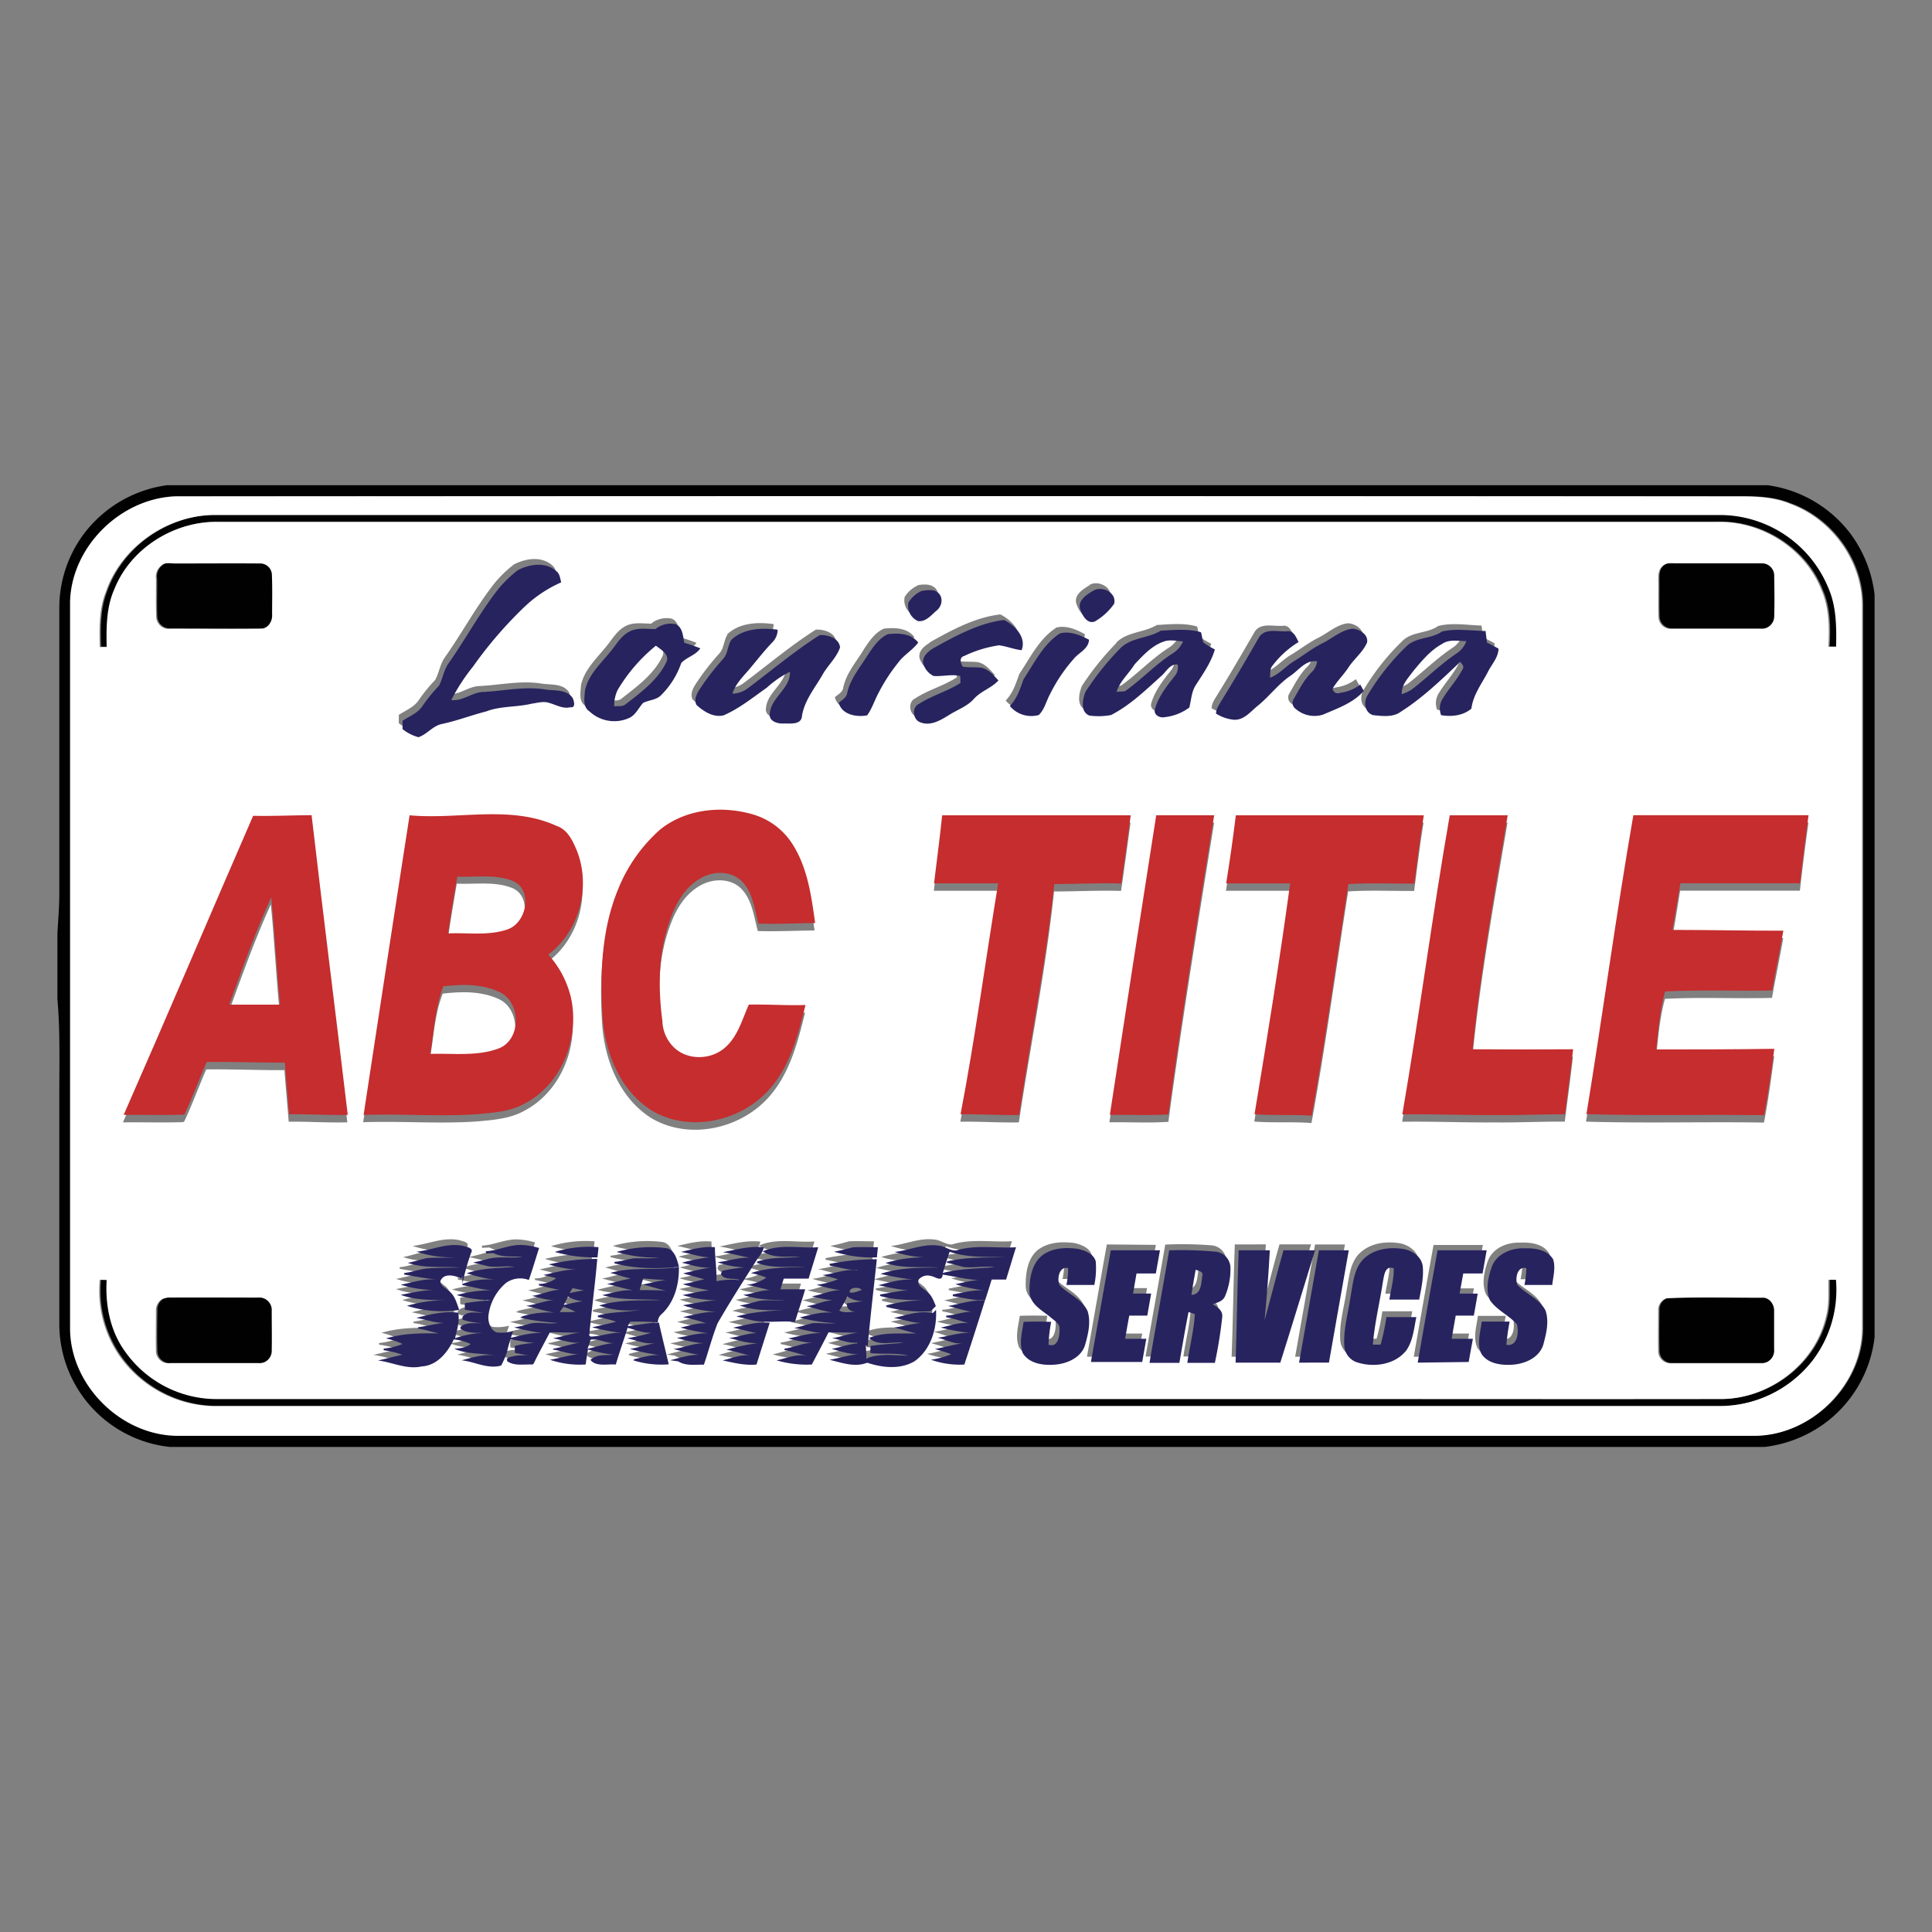 <svg id="LICENSE_PLATES" data-name="LICENSE PLATES" xmlns="http://www.w3.org/2000/svg" viewBox="0 0 500 500"><rect x="0" y="0" width="500" height="500" fill="#808080" stroke="none"/><path d="M43.23,125.57H457.4a32.35,32.35,0,0,1,21.83,13,32.85,32.85,0,0,1,5.91,15.33V346.09a32.3,32.3,0,0,1-13.05,22.37,33,33,0,0,1-15.34,6H43.9a32,32,0,0,1-28.55-32V283c0-8.15.23-16.31-.49-24.44V241.5c.19-3.38.49-6.76.49-10.15q0-36.89,0-73.78a32,32,0,0,1,6.29-19.31A32.43,32.43,0,0,1,43.23,125.57ZM47,128.39c-14.71-.28-28.16,12.5-28.56,27.21q0,94.07,0,188.12c0,14.62,13.13,27.66,27.73,27.77H454.43c14.6-.1,27.66-13.11,27.76-27.72q0-93.76,0-187.51c-.13-11.43-8-22.17-18.72-26-4.1-1.7-8.6-1.87-13-1.87Q248.76,128.41,47,128.39Z" style="fill:#010101"/><path d="M27.67,153.21c3.94-11.54,15.54-19.74,27.68-20H446c11.88.12,23.34,7.9,27.58,19,2,4.76,2.06,10,1.94,15.09l-2,0c.26-4.92.26-10-1.76-14.63-4.18-10.81-15.6-18-27.12-17.68q-194,0-387.95,0c-11.31-.19-22.49,6.79-26.72,17.37-2.14,4.68-2.12,9.92-2,15H26.14C26,162.61,25.92,157.72,27.67,153.21Z" style="fill:#010101"/><path d="M42.43,146c1-.51,2.11-.25,3.15-.32,7.39,0,14.78,0,22.17,0a3,3,0,0,1,2.9,2.81c.14,3.46,0,6.93.06,10.39.15,1.72-1.09,3.73-2.95,3.72-7.84.11-15.67,0-23.51,0a3.21,3.21,0,0,1-3.54-3.13c-.13-3.25,0-6.51-.05-9.75A3.69,3.69,0,0,1,42.43,146Z" style="fill:#010101"/><path d="M430.59,146.38c1-.92,2.37-.69,3.59-.73,7.4,0,14.81,0,22.21,0a3.17,3.17,0,0,1,3.08,3.33c0,3.52.09,7.05,0,10.58a3.32,3.32,0,0,1-3.67,3.06c-7.64,0-15.28,0-22.92,0a3.16,3.16,0,0,1-3.37-3.09c-.11-3,0-6.11-.05-9.17C429.45,149,429.36,147.3,430.59,146.38Z" style="fill:#010101"/><path d="M26.14,331.13l1.79.05c-.39,6.57,1,13.36,4.93,18.73A28.92,28.92,0,0,0,56.65,362q144.36.06,288.72,0c33.32,0,66.63,0,99.94,0,12.6.17,24.76-8.92,27.61-21.29.85-3.12.58-6.38.64-9.57l1.94,0a30.14,30.14,0,0,1-6.13,21,30.72,30.72,0,0,1-24.7,11.69q-194.66,0-389.32,0a30.62,30.62,0,0,1-23.8-12.58A29.59,29.59,0,0,1,26.14,331.13Z" style="fill:#010101"/><path d="M42.41,336.05l1.17-.29c7.83-.09,15.67,0,23.51,0a3.25,3.25,0,0,1,3.61,3.46c0,3.46,0,6.93,0,10.39a3.21,3.21,0,0,1-3.53,3.14q-11.46,0-22.9,0a3.19,3.19,0,0,1-3.54-3.16c-.11-3.46-.05-6.94,0-10.4A3.34,3.34,0,0,1,42.41,336.05Z" style="fill:#010101"/><path d="M431.65,335.88c8.22-.34,16.49-.08,24.73-.13,1.82-.12,3.09,1.64,3.1,3.31,0,3.33,0,6.65,0,10a3.33,3.33,0,0,1-3.11,3.67q-11.78,0-23.54,0a3.15,3.15,0,0,1-3.35-3.06c-.08-3.51-.05-7,0-10.52A3.15,3.15,0,0,1,431.65,335.88Z" style="fill:#010101"/><path d="M46.7,128.48q201.74-.16,403.49,0c4.37,0,8.87.16,13,1.87,10.68,3.87,18.59,14.61,18.71,26q0,93.75,0,187.52c-.09,14.61-13.16,27.62-27.76,27.72H45.86c-14.6-.11-27.69-13.15-27.73-27.76q0-94.06,0-188.13C18.53,141,32,128.2,46.7,128.48ZM27.34,153.29c-1.75,4.52-1.64,9.41-1.53,14.16l1.79,0c-.09-5.05-.11-10.29,2-15,4.22-10.57,15.4-17.56,26.71-17.36q194,0,388,0c11.51-.34,22.94,6.87,27.11,17.68,2,4.58,2,9.71,1.76,14.62l2,0c.11-5.08.09-10.34-1.95-15.1a30.42,30.42,0,0,0-27.58-19H55C42.88,133.55,31.28,141.76,27.34,153.29ZM133,146.08a31.66,31.66,0,0,0-5,4.83c-4.76,6.05-8.41,12.87-12.83,19.16-1.3,1.76-1.5,4-2.55,5.9a40.26,40.26,0,0,0-4.18,5.12c-1.22,1.91-3.41,2.73-5.23,3.92,0,.54,0,1.62,0,2.16a11.32,11.32,0,0,0,4.12,2.09c2.18-.73,3.64-2.85,5.91-3.38,4-.82,7.73-2.29,11.64-3.29,3.78-1.41,7.89-1,11.76-2,1.49-.24,3.06-.73,4.55-.19,1.77.49,3.51,1.59,5.41,1.1,1.5.24,1-1.53.65-2.36-1.6-2.37-4.76-1.83-7.22-2.25-5.26-.82-10.52.37-15.78.65-3,0-5.41,2.47-8.43,2.1a49.6,49.6,0,0,1,5.59-8.61A106.34,106.34,0,0,1,135,155.32a32.81,32.81,0,0,1,9.17-6.09c-.27-1.06-.37-2.31-1.36-3C140,143.85,136,144.53,133,146.08Zm-90.85,0a3.69,3.69,0,0,0-1.78,3.78c0,3.25-.07,6.51.05,9.75a3.23,3.23,0,0,0,3.54,3.14c7.84,0,15.68.06,23.51,0,1.87,0,3.1-2,2.95-3.72,0-3.47.09-6.93-.06-10.4a3,3,0,0,0-2.9-2.8c-7.39-.06-14.78,0-22.17,0C44.21,145.81,43.07,145.54,42.11,146.05Zm388.15.41c-1.23.92-1.14,2.62-1.15,4,.05,3.07-.05,6.12.06,9.18a3.15,3.15,0,0,0,3.36,3.08c7.64,0,15.28,0,22.92,0a3.31,3.31,0,0,0,3.67-3.06c.11-3.53.06-7,0-10.58a3.17,3.17,0,0,0-3.09-3.32c-7.4,0-14.8,0-22.2,0C432.64,145.78,431.24,145.54,430.26,146.46Zm-192.72,5a7.74,7.74,0,0,0-3.45,3,4.29,4.29,0,0,0,2.45,4.8c2,.27,3.44-1.53,4.82-2.71,1.27-1,1.9-3.06.7-4.31S239,151.22,237.54,151.43Zm44.36,0c-1.72,1-4.2,2.59-3.32,4.91.52,1.51,1.77,3.75,3.69,3a15.6,15.6,0,0,0,5-4.54C288.15,152,284.14,150,281.9,151.41Zm-41.29,14.83c-1.36.81-2.94,2.06-2.7,3.85a5.2,5.2,0,0,0,2.69,3.33c2.29.22,4.61-.47,6.9,0,0,.44.06,1.34.09,1.79-3.37,2.2-7.36,3.23-10.73,5.42-2,.87-1.65,4.19.38,4.8,2.52,1,5-.48,7.14-1.75,2.22-1.48,4.91-2.29,6.7-4.36s4.53-2.74,6.32-4.74c-1.25-1.37-2.57-3-4.5-3.31-1.58-.19-3.18,0-4.74-.26-.59-.91-1-2.41.43-2.78a30.78,30.78,0,0,1,9-2.75c2,.27,3.83,1,5.81,1.26,1.33-3.38-1.78-6.43-4.56-7.81C252.26,159.78,246.32,163.07,240.61,166.24Zm-72-4.92c-2.23,0-4.64-.46-6.71.61-2.29,1.13-3.5,3.49-5.1,5.37-2.48,3.08-5.68,6-6.48,10-.11,1.8-.63,4.16,1.17,5.32a9.34,9.34,0,0,0,10,1.82c1.85-.69,2.64-2.62,3.87-4,1.47-.76,3.34-.74,4.58-1.93a21.51,21.51,0,0,0,5.34-8.41c1.39-1.53,3.73-2,4.93-3.81-1.36-.55-2.75-1-4.15-1.44-.35-1.7-.37-4-2.23-4.81A6.32,6.32,0,0,0,168.6,161.32Zm19.63,2.8c-1,1.55-.88,3.63-2.19,5a63.68,63.68,0,0,0-6.27,8.17c-.63,1.08-1.23,2.5-.54,3.69,1.87,1.69,4.38,3.3,7,2.67,4.08-1.77,7.55-4.61,11.16-7.14a25.68,25.68,0,0,1,6-4.14c.18,4.34-4.8,6.55-5.2,10.72-.4,2.13,2.13,2.82,3.76,2.65,1.66,0,4.46.38,4.57-2,.68-4.13,3.48-7.33,5.46-10.88,1.36-2.32,3.49-4.2,4.38-6.78-.18-2.43-3.22-3.35-5.28-3.21-6.56,4.18-12.52,9.22-18.74,13.87a6.72,6.72,0,0,1-3.84,1.28c.87-2.71,3-4.65,4.79-6.79s3.71-4.6,5.77-6.73c.89-.77,1-2,1.12-3.06C196.11,160.94,191.4,161.16,188.23,164.12Zm100.68,2.17A72.23,72.23,0,0,0,280,177.51c-.79,1.9-1.46,5.24,1,6.19a18.06,18.06,0,0,0,5.59-.14c4.86-2.51,8.84-6.38,12.89-10,1.39-1.06,2.34-3.34,4.35-3.09a3.61,3.61,0,0,1-.63,2.84c-2.05,2.6-4.24,5.28-5.19,8.51-.63,1.64,1.13,2.6,2.53,2.28a12.93,12.93,0,0,0,6.3-2.47c.51-1.91.54-4,1.62-5.71,1.86-3,3.95-5.9,5-9.32a20.42,20.42,0,0,1-3.05-1.84c-.24-.86-.35-1.75-.59-2.61-3.35-1-7-.59-10.44-.4C296.07,163.76,291.73,163.46,288.91,166.29ZM341.3,165c-2.6,1.27-4.86,3.08-7.33,4.55-2.26,1.33-3.94,3.51-6.45,4.45.15-1-.1-2.23.62-3.08a24.36,24.36,0,0,1,6.79-6.17c-.6-1.23-1.24-3.08-3-2.79-2.43.18-5.74-.91-7.26,1.61-3.09,5.36-6.21,10.7-9.47,16-.68,1.16-1.58,2.29-1.64,3.69a10.22,10.22,0,0,0,4.63,1.6c2.57.15,4.26-2,6-3.47,3-2.41,5.33-5.61,8.53-7.83,2.26-1.43,4-4.25,7-3.81a4.77,4.77,0,0,1-1.44,2.85c-2,2-3.19,4.45-4.56,6.81a1.94,1.94,0,0,0,.55,2.72,7.39,7.39,0,0,0,7,1.41c3.73-1.63,7.77-3,10.54-6.13l-.91-1.65a10.89,10.89,0,0,1-5.25,2.15,1.36,1.36,0,0,1-1.91-1.11c1.21-2,2.92-3.67,4.2-5.63,1.48-2.17,3.67-3.85,4.72-6.31.37-2.07-2-3.48-3.8-3.56C346.07,161.59,343.84,163.69,341.3,165Zm30.9-3c-2.81,2-6.7,1.38-9.2,3.82a60.46,60.46,0,0,0-10.13,12.79c-1.05,1.75-.71,4.4,1.46,5.07,2.41.24,5.18.65,7.25-.93,5.66-3.6,10.5-8.29,15.34-12.89.31.56,1.12,1.19.6,1.88-1.38,2.71-3.49,4.95-5.08,7.53a4.78,4.78,0,0,0-.51,4.41c2.67.48,5.72.15,7.85-1.68.42-3.73,2.84-6.63,4.46-9.89,1-1.81,2.5-3.44,2.56-5.63l-3-1.58c-.12-1-.25-2-.37-3C379.71,161.77,375.84,161.09,372.2,162Zm-98.93.5c-4.35,2.85-6.65,7.73-9.48,11.92-.86,2.46-1.65,4.95-3.52,6.87a7.27,7.27,0,0,0,7.51,2.33c1.5-1.5,1.94-3.68,2.94-5.48a41.39,41.39,0,0,1,6-9c1.36-1.66,3.94-2.61,4.05-5C278.56,162.88,275.84,161.73,273.27,162.45Zm-49.76,5.66c-1.94,3.15-4.48,6.06-5.28,9.77-.14,1.23-1.36,1.77-2.17,2.51.74,3.11,4.65,3.78,7.33,3.26,1.25-1.74,1.89-3.83,2.9-5.7a46.36,46.36,0,0,1,5.11-7.9c1.46-2,3.73-3.24,5.22-5.24-1.83-2.4-5.1-2.48-7.83-2.18C226.39,163.7,224.93,166,223.51,168.11Zm-52.76,48.45a40.76,40.76,0,0,0-10.94,15.61c-4.3,10.51-4.69,22.09-3.94,33.28.74,9.12,4.56,18.66,12.54,23.77,10,6.08,23.87,2.81,31.12-6,5-6,7-13.78,8.82-21.21-4.89.17-9.78-.21-14.67-.09-1.77,4-3.09,8.58-6.63,11.46s-9.4,2.84-12.78-.49a9.94,9.94,0,0,1-3-6.78c-1.21-9-1-18.55,2.34-27.14,1.48-3.94,3.86-7.79,7.65-9.86,3.23-1.87,7.76-1.92,10.53.79,2.9,2.93,3.29,7.25,4.34,11,4.89.15,9.78-.1,14.68-.15-1-6.78-1.89-13.84-5.5-19.81a18.13,18.13,0,0,0-9.85-8.06C187.32,210.24,177.6,211.05,170.75,216.56Zm-64.86-3.73q-6,38.76-11.9,77.55c9.89-.35,19.8.49,29.68-.22,4.12-.38,8.43-.7,12.11-2.79,9.49-5,14.09-16.83,11.93-27.1a25.18,25.18,0,0,0-5.93-11.4c8.16-6.07,11.16-17.83,7.29-27.17-1-2.43-2.34-5.17-5-6.09C132,210.07,118.55,214,105.89,212.83Zm-74,77.59c5.16-.06,10.34.09,15.51-.06l.3-.22c2.08-4.39,3.73-9,5.68-13.43,6.74-.07,13.49.23,20.24.19.31,4.46.75,8.91,1.1,13.35,5.06-.06,10.11.29,15.17.16-3.06-25.86-6.33-51.7-9.36-77.57-5,0-10.09.29-15.13.17C54.14,238.8,43.16,264.68,31.84,290.42Zm211.88-77.56c-.61,5.89-1.39,11.75-2.09,17.62,5.53,0,11.06,0,16.59,0-3.29,19.91-5.93,39.94-9.74,59.77,5.05-.09,10.1.28,15.15.17,3-19.92,7-39.71,9.11-59.76,5.78,0,11.56-.31,17.34-.14.86-5.88,1.65-11.77,2.45-17.65Q268.13,212.83,243.72,212.86Zm43.4,77.54c5.07-.07,10.15.21,15.2-.12,3.5-25.88,7.68-51.66,11.85-77.43-5,0-10,0-15,0Q293,251.61,287.12,290.4Zm32.6-77.53c-.7,5.89-1.57,11.75-2.5,17.61,5.52,0,11,0,16.56,0-2.72,20-5.92,39.86-9.22,59.73,4.93.38,9.87,0,14.8.38,3.64-19.9,6.35-40,9.49-59.94,5.67-.36,11.38-.08,17.08-.13.78-5.9,1.47-11.81,2.44-17.67C352.15,212.88,335.94,212.83,319.72,212.87Zm55.36,0c-4.48,25.74-7.85,51.65-12.25,77.39,8-.12,16,.24,24,.17,6,.07,12.06-.25,18.09-.2.68-5.61,1.49-11.2,2.1-16.82q-13,.08-26,0c2-20.32,5.66-40.43,9.07-60.55C385.1,212.87,380.09,212.84,375.08,212.86Zm35.38,77.36c15.32.45,30.65,0,46,.24,1.12-5.69,1.87-11.44,2.65-17.18-10.18.18-20.36.17-30.55.16.52-5,.93-10.09,2.28-15,9.23-.48,18.47,0,27.7-.25.92-5.17,2-10.3,2.91-15.47-9.57,0-19.12-.25-28.69-.2.72-4,1.35-8,2-12.07q15.47,0,31,0,1-8.82,2.22-17.62-22.67,0-45.34,0C418.13,238.58,414.67,264.46,410.46,290.22ZM106.79,322.44a28.16,28.16,0,0,0,9.68,1.45c-2.41.2-4.82,0-7.23.22-1.64.37-3.24.89-4.89,1.22,4.37,1.54,9,.81,13.5,1.21-2.87.06-5.74,0-8.6.25-2,.19-3.79,1-5.76,1.14,0,.11-.07.32-.1.43,2.86.5,5.69,1,8.58,1.29-3.24-.3-6.32.7-9.45,1.34a30.23,30.23,0,0,0,9.48,1.37c-3.24-.1-6.36.69-9.51,1.25,3.89,1.41,8,1.32,12.09,1.34a38.55,38.55,0,0,0-10.46,1.5,30.26,30.26,0,0,0,13.54,1.07c-.67-1.81-1.16-3.92-2.88-5-.74-.72-2-1.22-2-2.42.89-2.2,3.76-1.46,5.4-.69l.31-.49c0,.74,0,1.49,0,2.23,2.65.41,5.21,1.28,7.92,1.34a33.71,33.71,0,0,0-9.42,1.22,31.47,31.47,0,0,0,8.78,1.3c-2.23.27-4.47.41-6.66.84,0,.55,0,1.11,0,1.67,1.57.24,3.15.53,4.71.82-1.8,0-4.07-.62-5.35,1.06l.08.71a19.35,19.35,0,0,0,5.14.87c-1.51.1-3.08-.16-4.53.3-.47.14-1.85.82-.87,1.35,1.66,1,3.59.83,5.43.88a25.22,25.22,0,0,0-7.14,1.37c.49-2.15,1.25-4.35.82-6.58-3.7-.52-7.32.42-10.86,1.33,2.69.43,5.26,1.5,8,1.25-2.55.06-5,.84-7.51,1.15l0,.39c1.84.2,3.58.85,5.39,1.23-4.61-.07-9.27-.06-13.72,1.3a19.63,19.63,0,0,1,4.29,1.42,16.78,16.78,0,0,1-4.88,1.2,3.28,3.28,0,0,0,0,.43,23.28,23.28,0,0,1,4.83,1.16c-2.11.5-4.2,1-6.32,1.49,3.8.46,7.42,2.41,11.33,1.53,4-.22,6.73-3.62,8.3-7a14.05,14.05,0,0,1,4.36,1.19c-1.21,1-2.76,1.08-4.24,1.25,3.58,1.49,7.43,1.1,11.16,1.79-3.17-.6-6.21.39-9.25,1.19,3.44.35,6.71,2.38,10.23,1.34a21.3,21.3,0,0,0,1.55-3.64,25.59,25.59,0,0,1,.87-3.11c2.1.27,4.16.79,6.27.92a25.61,25.61,0,0,0-5.14.75c0,.61,0,1.22,0,1.83l3.35.63a21.77,21.77,0,0,0-3.33.11c-.72.29-2.6.23-1.93,1.46,1.91,1.23,4.28.68,6.43.8l.34-.24c1.33-2.75,2.79-5.42,4.21-8.11,2.68,0,5.36.14,8,.08-2.48.14-4.8,1.11-7.25,1.45,2.39.44,4.7,1.39,7.17,1.13-2.42.31-4.71,1.2-7.1,1.59a1.79,1.79,0,0,0,0,.23c2.37.35,4.59,1.35,7,1.2-2.67.11-5.19,1-7.82,1.43a24.15,24.15,0,0,0,9.27,1.22c.12-1.31.37-2.6.59-3.89a40.92,40.92,0,0,0,6.47,1.37c-2,.22-4.32-.2-5.83,1.35,1.39,1.82,4.45,1,6.55,1.18.95-3.19,2.06-6.32,3-9.5,2,.51,4,1.39,6.18,1.27a47.88,47.88,0,0,1-6.25,1.42c2.45.59,4.86,1.7,7.43,1.21-2.28.44-4.49,1.2-6.78,1.56a55,55,0,0,0,8.14,1.72c-2.44-.36-4.75.49-7.09,1,0,.08-.08.24-.1.33a24.6,24.6,0,0,0,9.07,1c-.84-3.6-1.74-7.18-2.55-10.79-2.72,0-5.37.62-8.06.91l.63-1.14a63.45,63.45,0,0,1,7.16.17,2.66,2.66,0,0,1,.91-2.09c3.37-3.06,4.65-7.82,4.54-12.25-5.9,1-12-.15-17.76,1.55,1.7.39,3.34,1,5,1.37a.83.83,0,0,1,.16.12c-2,.3-4,1-6,1.35,2.28.53,4.53,1.25,6.85,1.66-2.78-.23-5.42.64-8.09,1.23,5,1.41,10.16,1,15.28,1.27-5.39.21-10.86-.2-16.07,1.43a22.29,22.29,0,0,0,10.8,1c-3.7.77-7.5.48-11.14,1.56,0,.1,0,.3,0,.4a28.85,28.85,0,0,1,4.74,1.19c-2.08.5-4.16,1-6.25,1.44a57.57,57.57,0,0,0,7.58,1.45c-2.73-.2-5.31,1-8,1l-.31-.29c.61-6.61,1.52-13.19,2.08-19.81A55.6,55.6,0,0,0,141,325.79a31.08,31.08,0,0,0,7.58,1.39c-3.07-.26-6,.79-9,1.34,1.11.28,2.21.52,3.32.84a7.31,7.31,0,0,1-4.5,1.49l.06.41c1.8.33,3.57.86,5.39,1.09-2.49.09-4.76,1.26-7.21,1.58,1.95.47,3.87,1.19,5.91,1.05-2.53.18-4.9,1.19-7.4,1.54,2.46.55,4.85,1.38,7.35,1.76-2.8-.36-5.52.29-8.23.9l-.71.4a58,58,0,0,0,9.74,1.35c-2.68.42-5.48-.54-8.07.46a29.54,29.54,0,0,1-3.23.72,74.35,74.35,0,0,0,7.39,1.49c-2.81-.23-5.51.56-8.21,1.2l.56-1.71a11.62,11.62,0,0,1-4.27.3c-1.58-.64-2.18-2.55-2.12-4.11a13.09,13.09,0,0,1,4.58-8.7,6.31,6.31,0,0,1,5.89-.75c1-2.74,1.77-5.53,2.66-8.28a18,18,0,0,0-4.47-.79c-3.21-.13-6.15,1.47-9.32,1.62l.06.55,1.93-.08c2.3,1.26,5,.76,7.46,1-3.18.43-6.47-.31-9.57.68-1.06.3-2.12.53-3.19.79,1.39.31,2.78.62,4.16,1,2.2.23,4.41-.2,6.61.09-4.16.37-8.38.24-12.39,1.66a38.56,38.56,0,0,0,7.88,1.76,18.86,18.86,0,0,0-9,1,57.85,57.85,0,0,1,2.23-8.05c.76-1.29-1-1.5-1.82-1.78C114.88,320,110.9,322,106.79,322.44Zm68.42,0c2.5.45,4.92,1.4,7.5,1.38a52.57,52.57,0,0,0-7.13,1.41c2.49.62,5,1.45,7.55,1.21-2.44.39-4.84,1-7.24,1.57,1.83.48,3.65,1,5.48,1.51-1.86.44-3.7.95-5.58,1.27a54.36,54.36,0,0,0,6.79,1.58c-2.31.24-4.56.82-6.84,1.24A32.43,32.43,0,0,0,186.43,335c-3.6-.08-7.08.74-10.59,1.33a34.35,34.35,0,0,0,9.21,1.75c-3.14-.21-6.14.63-9.16,1.32a39.78,39.78,0,0,1,6,1.62c-2.29-.23-4.46.65-6.67,1.07a50.7,50.7,0,0,0,7.29,1.5c-2.8-.16-5.47.76-8.22,1.17a30.14,30.14,0,0,0,7,1.4c-2.72,0-5.2,1.17-7.86,1.47a60.74,60.74,0,0,0,6.51,1.5c-2.54,0-5,.83-7.4,1.43l2.07.27c2,1.28,4.43.81,6.67.87,1.23-3.55,2.15-7.21,3.54-10.7,3.15-5.47,6.56-10.79,9.95-16.11.66-1.2,1.77-2.16,2-3.56-3.61-.4-7.08.57-10.58,1.27,2.42.36,4.78,1.05,7.21,1.46-2.94-.24-5.73.82-8.61,1.13a23.12,23.12,0,0,0,7,1.32,48.58,48.58,0,0,0-5.76.9c-.09.2-.26.59-.35.78.67,1.74,3.27,1,4.74,1.6a20.85,20.85,0,0,0-5.9.31c.12-2.94-.36-5.86-.39-8.79C181,321,178.11,321.79,175.21,322.47Zm55.27,0a31,31,0,0,0,9.51,1.47,35.57,35.57,0,0,0-11.92,1.39c4.49,1.55,9.21.86,13.84,1.19-5.08.06-10.24,0-15.13,1.65a74.11,74.11,0,0,0,9.23,1.56c-3.37-.46-6.58.56-9.8,1.37,3,.59,6,1.46,9.19,1.26-3-.08-5.82.7-8.73,1.13v.36c3.72,1.09,7.55,1,11.38,1.15a35.89,35.89,0,0,0-9.83,1.31c0,.1.05.27.06.36a35.69,35.69,0,0,0,11.46,1.13l1.36-1.32c-.58-1.41-1.12-2.94-2.43-3.83-.89-.83-2.56-1.55-2-3a2.92,2.92,0,0,1,3.19-.9c1.15.15,2.87,1.69,3.05-.39,3.59.58,7.13,1.45,10.81,1.5-2.58-.23-5,.54-7.53,1a38.37,38.37,0,0,0,7.35,1.59c-2.72-.14-5.34.6-8,1.07v.39c2.78.45,5.52,1.16,8.36,1.07.57-1.79,1.15-3.58,1.7-5.37l3.73,0c.87-2.78,1.68-5.58,2.57-8.35-5.18.31-10.51-.73-15.54.84-1.62.06-3-1.2-4.57-1.28C237.93,320.29,234.28,322.07,230.48,322.47Zm-87.92.06a37.12,37.12,0,0,0,11.05,1.39c.07-.66.21-2,.27-2.63A30.06,30.06,0,0,0,142.56,322.53Zm16-.07a34.83,34.83,0,0,0,10.93,1.41c-2.2.39-4.43.09-6.65.24-1.6.25-3.17.75-4.79.89l-.08.37c5.45,1.46,11.16,1.43,16.74.93-.52-1.92-1.07-4.56-3.45-4.87A32,32,0,0,0,158.56,322.46Zm37.83-.09c2.84,1.95,6.41,1.14,9.64,1.51-3.73.23-7.52,0-11.12,1.17v.34c4,1.52,8.26.78,12.4,1.13-4.73,0-9.48,0-14,1.5a25.17,25.17,0,0,1,4,1.16c-1.48,1.23-3.37,1.54-5.19,1.89,2,.3,4,.89,6,1.35-2.34,0-4.52,1-6.83,1.24,3.49,1.22,7.17,1.3,10.82,1.4-2.21.12-4.42-.14-6.61.14-1.68.43-3.35.93-5.07,1.22,3.58,1.29,7.33,1.29,11.08,1.13-4,.35-8.06.55-12,1.72,1.31.28,2.6.6,3.9.94,3.7.86,7.5.06,11.24.45.87-2.82,1.83-5.61,2.65-8.44H201c.28-.92.58-1.85.87-2.77,2.14,0,4.29,0,6.43,0,.82-2.71,1.67-5.42,2.49-8.13C206,321.64,200.89,320.33,196.39,322.37Zm18.42.07a32.61,32.61,0,0,0,11.11,1.48c.08-.88.17-1.75.27-2.63-2.17,0-4.35-.12-6.51,0C218.05,321.72,216.46,322.19,214.81,322.44Zm54.1.82c-2.94,2.12-3.49,6.16-3.46,9.51s3.29,4.82,5.49,6.63c.91.85,2.44,1.58,2.27,3.06.07,1.7-.38,4.89-2.85,4a41.82,41.82,0,0,1,.69-5.9c-2.38-.07-4.75-.08-7.13,0-.38,2.65-1.25,5.48-.22,8.09,1.65,2.74,5.27,3.22,8.18,3,3.29-.21,7-1.85,8-5.29.77-2.74,1.46-5.75.6-8.54-1.41-3.12-4.91-4.35-7.2-6.67-.88-1.53-.21-5.11,2.15-4.48a20.11,20.11,0,0,1-.45,4.36c2.41,0,4.82,0,7.23,0a21.14,21.14,0,0,0,.36-6.14c-.57-1.92-2.68-2.72-4.43-3.15C275,321.29,271.56,321.41,268.91,323.26Zm82.85,1.2c-2.43,2.53-2.61,6.23-3.26,9.5-.63,4.37-2,8.72-1.62,13.17a4.81,4.81,0,0,0,3.67,4.08c4.25,1.24,9.48.42,12.35-3.2,1.75-2.52,2-5.7,2.6-8.62-2.59,0-5.17,0-7.75,0a55.45,55.45,0,0,1-1.5,7.11l-2,0c.43-5.51,1.79-10.9,2.62-16.35.31-1.52.49-4.22,2.78-3.39.07,2.73-.71,5.39-1.13,8.08h7.72c.52-2.86,1.21-5.75.91-8.67-.3-2.29-2.44-3.79-4.54-4.32C358.89,321.12,354.56,321.62,351.76,324.46Zm33.3,1.88c-.95,2.74-1.67,5.89-.48,8.66,1.75,2.67,4.93,3.9,7,6.3.52,2,.21,5.81-2.73,5.28a58.28,58.28,0,0,1,.84-6c-2.4,0-4.81,0-7.21,0-.34,2.73-1.36,5.72-.09,8.33,1.63,2.51,5,3,7.72,2.83,3.4-.13,7.37-1.77,8.34-5.35.74-2.81,1.48-5.9.51-8.74-1.6-3-5-4.2-7.24-6.57-.67-1.57-.05-5,2.3-4.33a23.58,23.58,0,0,1-.5,4.35c2.4,0,4.8,0,7.2,0,.28-2.17.91-4.46.24-6.61-1.49-2.57-4.88-3-7.57-2.87C390,321.48,386.29,323,385.06,326.34Zm-98.61-4.25c-1.74,9.68-3.43,19.38-5.14,29.06,4.41,0,8.82,0,13.23,0,.36-2,.71-4,1.07-6h-5.49c.35-2,.7-4,1.07-6.05h4.67c.34-1.9.67-3.81,1-5.71h-4.69l.9-5.19c1.67,0,3.35,0,5,0,.35-2,.7-4,1.07-6Zm15.12,0c-1.67,9.69-3.43,19.37-5.1,29h7.73c.77-4.39,1.5-8.78,2.37-13.15l1.63.54c-.25,4.26-1.34,8.4-1.94,12.6,2.37,0,4.75,0,7.13,0a116.19,116.19,0,0,0,1.92-12c.08-1.58-1.29-2.52-2.52-3.16,1.19-.41,2.69-.77,3.22-2.07a17.6,17.6,0,0,0,1.41-7.23,4.25,4.25,0,0,0-3.66-4.28A95.32,95.32,0,0,0,301.57,322.1Zm18,0c-.36,9.67-.46,19.37-.83,29.06,3.86,0,7.71,0,11.57,0,3.1-9.67,6-19.4,9-29.08h-8.18c-1.71,6-3.23,12.09-4.89,18.13.57-6,1-12.08,1.36-18.13Zm15.64,29.06h7.73c1.71-9.69,3.4-19.37,5.13-29.06-2.58,0-5.16,0-7.73,0C338.58,331.78,336.89,341.47,335.18,351.16Zm30.7,0h13.21c.35-2,.7-4,1.09-6h-5.5c.33-2,.69-4,1.05-6l4.69,0q.48-2.85,1-5.7h-4.69c.32-1.74.63-3.48.95-5.22l5,0c.34-2,.7-4,1.06-6H371Q368.4,336.6,365.88,351.16ZM213.62,325.62l.09.43c2.36.34,4.66,1.21,7.09,1v.13c-3.11-.42-6,.94-9.06,1.25,1.35.33,2.7.66,4,1.1a22,22,0,0,1-5.52,1.43,46.51,46.51,0,0,0,6.16,1.4c-2.58-.08-4.89,1.22-7.4,1.56a32.89,32.89,0,0,0,5.46,1.05c-2.35.06-4.48,1.22-6.8,1.51,2.24.59,4.46,1.28,6.75,1.68-2.93-.26-5.75.54-8.55,1.27a43.55,43.55,0,0,0,9.35,1.45c-2,.23-4-.07-6,0-1.6.39-3.16.9-4.76,1.27,2.5.37,4.94,1.16,7.47,1.33-3.06-.19-6,.75-8.95,1.37a35.78,35.78,0,0,0,6.33,1.15c-2.52-.07-4.77,1.18-7.23,1.45,0,.1,0,.3,0,.39,2,.36,4,1.07,6,1.55-2.77-.67-5.4.56-8.06,1.11a27.57,27.57,0,0,0,9.12,1.08c1.47-2.76,2.93-5.53,4.34-8.33,2.76,0,5.51.11,8.27.11-2.56,0-4.88,1.11-7.38,1.4,2.19.35,4.28,1.41,6.55,1.16l.06.2c-2.3.16-4.46,1-6.72,1.42,2.43.62,4.8,1.53,7.34,1.33-2.68.17-5.23,1-7.87,1.48,3.15.81,6.55,2,9.76.77,3.91,1.31,8.55,1.81,12.24-.39,4.17-2.94,5.85-8.39,5.56-13.31-.28.28-.55.57-.83.86-3.43-.72-6.78.45-10.06,1.28,2.59.38,5.06,1.39,7.72,1.24-2.59.06-5.07.86-7.61,1.21,1.86.53,3.72,1.08,5.62,1.5-4.06.19-8.32-.43-12.17,1.21,2.5,2.2,5.9.85,8.88,1.25-2.84.25-5.7.37-8.53.82,0,.61,0,1.22,0,1.83,3.25.39,6.57-.14,9.79.67-3.6-.09-7.4-.64-10.83.71,0-1.14-.08-2.27-.17-3.4l.49.35c.66-7.54,1.58-15.08,2.37-22.61A62.43,62.43,0,0,0,213.62,325.62ZM25.81,331.21a29.67,29.67,0,0,0,5.41,20.11A30.62,30.62,0,0,0,55,363.9q194.65,0,389.33,0A30.7,30.7,0,0,0,469,352.21a30.13,30.13,0,0,0,6.14-21l-1.94,0c-.06,3.2.2,6.45-.64,9.57-2.86,12.38-15,21.46-27.62,21.3-33.31.05-66.62,0-99.93,0q-144.37,0-288.73,0A29,29,0,0,1,32.53,350c-4-5.38-5.32-12.17-4.93-18.73Zm218.54,5.32c2,.47,4,1.09,6,1.44-2.23,0-4.32.92-6.52,1l.08.42c2,.29,3.91,1.07,5.89,1.53-2.53-.34-4.91.69-7.37,1.11a52.06,52.06,0,0,0,7.73,1.43c-2.92-.19-5.66.84-8.51,1.22,2.28.5,4.41,1.86,6.83,1.37-2.54.36-5,1.08-7.53,1.55,1.42.4,2.84.81,4.24,1.34a22.87,22.87,0,0,1-5.24,1.43,22.07,22.07,0,0,0,8.63,1.24q2.73-8.31,5.35-16.65C250.63,334.93,247.52,335.93,244.35,336.53Zm-202.27-.39a3.34,3.34,0,0,0-1.73,3.09c0,3.47-.07,6.94,0,10.41a3.18,3.18,0,0,0,3.54,3.15h22.9a3.2,3.2,0,0,0,3.53-3.14c.07-3.46,0-6.93,0-10.39a3.24,3.24,0,0,0-3.61-3.45c-7.84,0-15.67-.06-23.51,0ZM431.32,336a3.16,3.16,0,0,0-2.18,3.25c0,3.5-.06,7,0,10.51a3.16,3.16,0,0,0,3.36,3.07c7.84,0,15.69,0,23.53,0a3.32,3.32,0,0,0,3.11-3.66c0-3.33,0-6.65,0-10,0-1.68-1.28-3.44-3.1-3.32C447.81,335.88,439.54,335.62,431.32,336Zm-242.66,6.17c2.07.41,4.09,1,6.16,1.4-2.45,0-4.73,1-7.15,1.26,2.47.58,4.88,1.46,7.46,1.32a53,53,0,0,0-8.17,1.73c2.23.32,4.35,1.15,6.57,1.57-2.61-.55-5.05.63-7.54,1.17,2.89.63,5.79,1.36,8.77,1.08,1.14-3.61,2.27-7.22,3.43-10.82C194.93,340.53,191.8,341.46,188.66,342.13Z" style="fill:#fff"/><path d="M300.25,164.54c1.58-.55,3.28-.14,4.9,0a6.92,6.92,0,0,1-2.53,3c-4.52,2.85-8.17,6.84-12.52,9.91l-2.16.13c.88-2.76,3.17-4.7,4.67-7.1C294.81,168.13,297.1,165.59,300.25,164.54Z" style="fill:#fff"/><path d="M372.19,165.17c1.84-1.29,4.18-.73,6.27-.74a6.39,6.39,0,0,1-2.51,3.19c-4.16,2.77-7.7,6.33-11.65,9.36a10.54,10.54,0,0,1-2.57,1.19c-.09-2.47,1.72-4.24,3.06-6.07C367,169.5,369.16,166.79,372.19,165.17Z" style="fill:#fff"/><path d="M158.79,177.15a43.28,43.28,0,0,1,9.94-11.54c1.3,1,3.75,2.4,2.65,4.36-2.22,4.56-6.47,7.66-10.37,10.7-.83.82-2,.56-3.08.62C158.07,179.89,158,178.39,158.79,177.15Z" style="fill:#fff"/><path d="M115.85,243.4c.69-4.92,1.53-9.81,2.36-14.71,4.75.22,9.75-.68,14.29,1.1,5.32,2.15,3.73,10.86-1.21,12.53S121,243.14,115.85,243.4Z" style="fill:#fff"/><path d="M59.21,261.84c3.4-9.36,6.76-18.74,10.88-27.8.92,9.25,1.36,18.54,2.27,27.8C68,261.84,63.59,261.85,59.21,261.84Z" style="fill:#fff"/><path d="M114.57,257.15c4.88-.59,10.15-.68,14.67,1.48,5.54,2.71,5.56,12.41-.45,14.58-5.62,2.05-11.75,1.17-17.6,1.37C112.21,268.76,112.4,262.7,114.57,257.15Z" style="fill:#fff"/><path d="M243,328c.57-1.83,1.15-3.66,1.77-5.47,4.58,1.6,9.44,1.21,14.2,1.43-5,.08-10-.05-14.89,1.06v.36c1.46.27,2.86.76,4.3,1.11,2.68.22,5.38-.33,8.06,0C251.91,326.88,247.36,326.78,243,328Z" style="fill:#fff"/><path d="M308.42,327.14c.74.25,2.1.48,1.71,1.62-.29,1.9-.22,4.78-2.8,4.91C307.64,331.49,308,329.31,308.42,327.14Z" style="fill:#fff"/><path d="M165.45,329.39c2,.13,3.91.35,5.88.32-2,.27-4,.8-6,1.21,2,.47,4,1.18,6.07,1.62-2.28-.24-4.58-.15-6.87-.18C164.82,331.36,165.13,330.38,165.45,329.39Z" style="fill:#fff"/><path d="M147.17,331.87c1,.23,2,.42,3,.6-1.26.19-2.5.42-3.74.7C146.64,332.74,146.9,332.3,147.17,331.87Z" style="fill:#fff"/><path d="M218.87,333c-.18-1.38,2.63-1.4,3.12-.56C221,332.63,219.88,333.3,218.87,333Z" style="fill:#fff"/><path d="M145.94,334.05a8.4,8.4,0,0,0,3.81,1.23c-1.65.22-3.27.58-4.89,1Z" style="fill:#fff"/><path d="M216.17,337.71a19.92,19.92,0,0,0,2.05-3.66,7.56,7.56,0,0,0,4.1,1.21c-1.39.18-2.78.36-4.16.56-.09,1.42.81,2.05,2.16,2.18C218.94,338,217.46,338.37,216.17,337.71Z" style="fill:#fff"/><path d="M144.79,336.71a14.23,14.23,0,0,1,3.08,1.34c-1.36,0-2.72.05-4.07.05C144.11,337.62,144.44,337.16,144.79,336.71Z" style="fill:#fff"/><path d="M151.8,345.24c2.15-.4,4.26,1.11,6.52.85-2.52.06-4.87,1-7.31,1.49C151.21,347,151.6,345.82,151.8,345.24Z" style="fill:#fff"/><path d="M134,147.57c3-1.56,7.08-2.24,9.87.15,1,.68,1.09,1.93,1.36,3A33,33,0,0,0,136,156.8a106.42,106.42,0,0,0-13.62,15.76,49.22,49.22,0,0,0-5.59,8.61c3,.36,5.44-2.08,8.43-2.1,5.26-.29,10.52-1.47,15.78-.65,2.46.41,5.62-.12,7.22,2.25.36.82.85,2.6-.65,2.36-1.9.48-3.64-.62-5.41-1.11-1.49-.53-3.06,0-4.55.19-3.87.95-8,.55-11.76,2-3.91,1-7.68,2.47-11.64,3.29-2.28.54-3.73,2.66-5.91,3.39a11.19,11.19,0,0,1-4.12-2.1c0-.54,0-1.62,0-2.15,1.82-1.19,4-2,5.23-3.93a40.16,40.16,0,0,1,4.18-5.11c1-1.88,1.25-4.15,2.55-5.91,4.42-6.29,8.07-13.1,12.83-19.16A32,32,0,0,1,134,147.57Z" style="fill:#27235f"/><path d="M238.56,152.92c1.5-.22,3.43-.55,4.52.79s.56,3.33-.7,4.31c-1.38,1.17-2.8,3-4.82,2.71a4.31,4.31,0,0,1-2.45-4.81A7.72,7.72,0,0,1,238.56,152.92Z" style="fill:#27235f"/><path d="M282.92,152.9c2.24-1.43,6.25.53,5.39,3.4a15.62,15.62,0,0,1-5,4.55c-1.92.71-3.17-1.54-3.69-3C278.72,155.48,281.2,153.87,282.92,152.9Z" style="fill:#27235f"/><path d="M241.63,167.72c5.71-3.16,11.65-6.46,18.2-7.27,2.78,1.38,5.88,4.43,4.56,7.82-2-.23-3.85-1-5.81-1.27a31.09,31.09,0,0,0-9,2.75c-1.41.37-1,1.87-.43,2.78,1.56.27,3.16.08,4.74.27,1.93.34,3.25,1.94,4.5,3.3-1.79,2-4.53,2.73-6.32,4.75s-4.48,2.88-6.7,4.35c-2.11,1.28-4.62,2.75-7.14,1.75-2-.61-2.37-3.92-.38-4.79,3.37-2.2,7.36-3.22,10.73-5.43,0-.45-.07-1.35-.09-1.79-2.3-.51-4.61.18-6.9,0a5.18,5.18,0,0,1-2.69-3.33C238.69,169.79,240.27,168.53,241.63,167.72Z" style="fill:#27235f"/><path d="M169.62,162.81a6.29,6.29,0,0,1,5.24-1.28c1.86.84,1.88,3.11,2.23,4.82,1.4.43,2.79.88,4.15,1.44-1.2,1.81-3.54,2.27-4.93,3.8A21.62,21.62,0,0,1,171,180c-1.24,1.19-3.11,1.16-4.58,1.93-1.24,1.38-2,3.31-3.87,4a9.36,9.36,0,0,1-10-1.83c-1.8-1.15-1.28-3.52-1.17-5.31.8-4.06,4-6.95,6.48-10,1.6-1.87,2.81-4.23,5.1-5.37C165,162.35,167.39,162.81,169.62,162.81Zm-9.81,15.82a9.48,9.48,0,0,0-.86,4.15c1-.07,2.25.19,3.08-.62,3.9-3,8.15-6.14,10.37-10.7,1.1-2-1.35-3.34-2.65-4.36A43.06,43.06,0,0,0,159.81,178.63Z" style="fill:#27235f"/><path d="M189.25,165.61c3.17-3,7.88-3.18,12-2.65A4.58,4.58,0,0,1,200.1,166c-2.06,2.13-3.89,4.45-5.78,6.73-1.75,2.13-3.91,4.07-4.78,6.78a6.79,6.79,0,0,0,3.84-1.27c6.22-4.66,12.18-9.69,18.74-13.87,2.06-.15,5.1.77,5.28,3.21-.89,2.58-3,4.45-4.38,6.78-2,3.55-4.78,6.75-5.46,10.87-.11,2.38-2.92,2-4.57,2-1.63.16-4.16-.52-3.76-2.65.4-4.18,5.38-6.39,5.2-10.72a25.64,25.64,0,0,0-6,4.13c-3.61,2.53-7.08,5.37-11.16,7.14-2.64.64-5.15-1-7-2.67-.69-1.18-.09-2.6.54-3.68a64.49,64.49,0,0,1,6.27-8.18C188.37,169.24,188.29,167.15,189.25,165.61Z" style="fill:#27235f"/><path d="M289.93,167.78c2.82-2.84,7.16-2.54,10.45-4.55,3.44-.19,7.08-.57,10.44.4.24.87.35,1.75.59,2.62a21.24,21.24,0,0,0,3,1.83c-1,3.43-3.1,6.34-5,9.32-1.08,1.73-1.11,3.8-1.62,5.71a12.94,12.94,0,0,1-6.3,2.48c-1.4.32-3.16-.65-2.53-2.29.95-3.23,3.14-5.9,5.19-8.51a3.58,3.58,0,0,0,.63-2.83c-2-.25-3,2-4.35,3.09-4,3.61-8,7.49-12.89,10a17.47,17.47,0,0,1-5.59.14c-2.46-.94-1.79-4.28-1-6.19A72.15,72.15,0,0,1,289.93,167.78ZM301.27,166c-3.15,1.06-5.44,3.6-7.64,5.94-1.5,2.41-3.79,4.35-4.67,7.1l2.16-.13c4.35-3.06,8-7.06,12.52-9.91a6.81,6.81,0,0,0,2.53-3C304.55,165.89,302.85,165.48,301.27,166Z" style="fill:#27235f"/><path d="M342.32,166.44c2.54-1.27,4.77-3.36,7.68-3.74,1.81.09,4.17,1.5,3.8,3.57-1.05,2.45-3.24,4.14-4.72,6.31-1.28,2-3,3.61-4.2,5.62a1.35,1.35,0,0,0,1.9,1.11,10.87,10.87,0,0,0,5.26-2.14c.22.41.68,1.23.91,1.64-2.77,3.16-6.81,4.5-10.54,6.13a7.37,7.37,0,0,1-7-1.41,1.94,1.94,0,0,1-.55-2.72c1.37-2.36,2.6-4.85,4.56-6.81a4.75,4.75,0,0,0,1.44-2.84c-3-.45-4.77,2.37-7,3.81-3.2,2.21-5.49,5.42-8.53,7.82-1.77,1.48-3.46,3.62-6,3.48a10.46,10.46,0,0,1-4.63-1.6c.06-1.41,1-2.53,1.64-3.69,3.26-5.27,6.38-10.6,9.47-16,1.52-2.52,4.83-1.43,7.26-1.6,1.72-.29,2.36,1.55,3,2.78a24.51,24.51,0,0,0-6.79,6.17c-.72.85-.47,2.06-.62,3.08,2.51-.94,4.19-3.11,6.45-4.44C337.46,169.53,339.72,167.71,342.32,166.44Z" style="fill:#27235f"/><path d="M373.22,163.43c3.64-.85,7.51-.17,11.24-.13.12,1,.25,2,.36,3,1,.51,2,1,3,1.57-.06,2.19-1.56,3.82-2.56,5.64-1.62,3.25-4,6.16-4.46,9.88-2.13,1.83-5.18,2.16-7.85,1.69a4.8,4.8,0,0,1,.51-4.42c1.59-2.58,3.7-4.81,5.08-7.52.52-.7-.29-1.33-.6-1.88-4.84,4.59-9.68,9.28-15.34,12.89-2.07,1.57-4.84,1.17-7.25.93-2.17-.68-2.51-3.33-1.46-5.07A60.52,60.52,0,0,1,364,167.25C366.52,164.82,370.41,165.39,373.22,163.43Zm0,3.22c-3,1.63-5.23,4.34-7.4,6.94-1.34,1.83-3.15,3.6-3.06,6.06a9.84,9.84,0,0,0,2.57-1.19c3.95-3,7.49-6.59,11.65-9.36a6.35,6.35,0,0,0,2.51-3.19C377.39,165.93,375.05,165.37,373.21,166.65Z" style="fill:#27235f"/><path d="M274.29,163.94c2.57-.72,5.29.43,7.55,1.62-.11,2.4-2.69,3.35-4,5a41.63,41.63,0,0,0-6.05,9c-1,1.8-1.44,4-2.94,5.48a7.25,7.25,0,0,1-7.51-2.33c1.87-1.91,2.66-4.41,3.52-6.86C267.64,171.66,269.94,166.78,274.29,163.94Z" style="fill:#27235f"/><path d="M224.53,169.59c1.42-2.09,2.88-4.41,5.28-5.47,2.73-.31,6-.22,7.83,2.17-1.49,2-3.76,3.23-5.22,5.24a46.36,46.36,0,0,0-5.11,7.9c-1,1.88-1.65,4-2.9,5.71-2.68.51-6.59-.16-7.33-3.26.81-.75,2-1.29,2.17-2.51C220.05,175.66,222.59,172.74,224.53,169.59Z" style="fill:#27235f"/><path d="M107.81,323.93c4.11-.4,8.09-2.45,12.28-1.44.81.27,2.58.48,1.82,1.78a57.34,57.34,0,0,0-2.23,8,19,19,0,0,1,9-1,39.21,39.21,0,0,1-7.88-1.75c4-1.42,8.23-1.29,12.39-1.67-2.2-.29-4.41.15-6.61-.09-1.38-.35-2.77-.66-4.16-1,1.07-.25,2.13-.49,3.19-.78,3.1-1,6.39-.26,9.57-.69-2.49-.27-5.16.24-7.46-1l-1.93.08-.06-.55c3.17-.16,6.11-1.75,9.32-1.62a18,18,0,0,1,4.47.78c-.89,2.76-1.7,5.55-2.66,8.28a6.31,6.31,0,0,0-5.89.75,13.09,13.09,0,0,0-4.58,8.7c-.06,1.57.54,3.48,2.12,4.12a12.07,12.07,0,0,0,4.27-.3l-.56,1.7c2.7-.64,5.4-1.43,8.21-1.2a74.31,74.31,0,0,1-7.39-1.48,29.58,29.58,0,0,0,3.23-.73c2.59-1,5.39,0,8.07-.45a59,59,0,0,1-9.74-1.36l.71-.39a23.65,23.65,0,0,1,8.23-.91c-2.5-.37-4.89-1.2-7.35-1.75,2.5-.35,4.87-1.37,7.4-1.54-2,.13-4-.58-5.91-1.05,2.45-.33,4.72-1.49,7.21-1.59-1.82-.22-3.59-.75-5.39-1.09l-.06-.41a7.25,7.25,0,0,0,4.5-1.49c-1.11-.31-2.21-.55-3.32-.83,3-.55,5.9-1.6,9-1.34a31.56,31.56,0,0,1-7.58-1.39,54.48,54.48,0,0,1,12.53-1.42c-.56,6.62-1.47,13.19-2.08,19.81l.31.28c2.67,0,5.25-1.14,8-.95a55.69,55.69,0,0,1-7.58-1.45c2.09-.43,4.17-.94,6.25-1.43a27,27,0,0,0-4.74-1.19c0-.11,0-.3,0-.41,3.64-1.08,7.44-.78,11.14-1.55a22.3,22.3,0,0,1-10.8-1.05c5.21-1.62,10.68-1.22,16.07-1.43-5.12-.3-10.3.14-15.28-1.26,2.67-.59,5.31-1.46,8.09-1.24-2.32-.4-4.57-1.12-6.85-1.65,2-.4,3.94-1.06,6-1.36l-.16-.12c-1.7-.38-3.34-1-5-1.37,5.8-1.69,11.86-.56,17.75-1.54.12,4.43-1.16,9.19-4.53,12.25a2.66,2.66,0,0,0-.91,2.08,68.52,68.52,0,0,0-7.16-.17l-.63,1.14c2.69-.28,5.34-.88,8.06-.91.81,3.61,1.71,7.2,2.55,10.8a24.61,24.61,0,0,1-9.07-1c0-.09.08-.25.09-.33,2.35-.48,4.66-1.33,7.1-1A55,55,0,0,1,163,349.1c2.29-.37,4.5-1.12,6.78-1.56-2.57.48-5-.62-7.43-1.22a49.53,49.53,0,0,0,6.25-1.41c-2.16.12-4.14-.76-6.18-1.28-1,3.18-2.1,6.32-3.05,9.51-2.1-.2-5.16.64-6.55-1.19,1.51-1.55,3.87-1.13,5.83-1.35a42,42,0,0,1-6.47-1.36c-.22,1.29-.47,2.58-.59,3.88a23.75,23.75,0,0,1-9.27-1.22c2.63-.4,5.15-1.32,7.82-1.43-2.44.15-4.66-.85-7-1.2a1.5,1.5,0,0,1,0-.22c2.39-.4,4.68-1.28,7.1-1.59-2.47.25-4.78-.69-7.17-1.13,2.45-.35,4.77-1.31,7.25-1.46-2.68.07-5.36-.11-8-.08-1.42,2.7-2.88,5.37-4.21,8.11l-.34.24c-2.15-.12-4.52.44-6.43-.8-.67-1.23,1.21-1.16,1.93-1.46a23.12,23.12,0,0,1,3.33-.11l-3.35-.63c0-.6,0-1.22,0-1.83a26.35,26.35,0,0,1,5.14-.75c-2.11-.13-4.17-.65-6.27-.91a25.1,25.1,0,0,0-.87,3.11,22,22,0,0,1-1.55,3.64c-3.52,1-6.79-1-10.23-1.35,3-.8,6.08-1.78,9.25-1.18-3.73-.7-7.58-.3-11.16-1.79,1.48-.18,3-.26,4.24-1.25a14.07,14.07,0,0,0-4.36-1.2c-1.57,3.36-4.3,6.77-8.3,7-3.91.87-7.53-1.08-11.33-1.54,2.12-.46,4.21-1,6.32-1.49a24.09,24.09,0,0,0-4.83-1.16,3,3,0,0,1,0-.43,17.09,17.09,0,0,0,4.88-1.19,19.14,19.14,0,0,0-4.29-1.43c4.45-1.36,9.11-1.37,13.72-1.3-1.81-.37-3.55-1-5.39-1.23l0-.38c2.52-.31,5-1.1,7.51-1.16-2.78.26-5.35-.81-8-1.25,3.54-.9,7.16-1.84,10.86-1.33.43,2.23-.33,4.43-.82,6.59a25.59,25.59,0,0,1,7.14-1.38c-1.84-.05-3.77.12-5.43-.88-1-.53.4-1.21.87-1.34,1.45-.47,3-.21,4.53-.3a19.76,19.76,0,0,1-5.14-.87l-.08-.71c1.28-1.68,3.55-1.09,5.35-1.06-1.56-.3-3.14-.58-4.71-.82,0-.57,0-1.12,0-1.68,2.19-.43,4.43-.57,6.66-.83a31.84,31.84,0,0,1-8.78-1.3,33.34,33.34,0,0,1,9.42-1.22c-2.71-.07-5.27-.94-7.92-1.34,0-.75,0-1.5,0-2.24l-.31.5c-1.64-.77-4.52-1.52-5.4.69,0,1.19,1.24,1.69,2,2.41,1.72,1.13,2.21,3.24,2.88,5.05a30.11,30.11,0,0,1-13.54-1.07,38.94,38.94,0,0,1,10.46-1.5c-4.08,0-8.2.08-12.09-1.34,3.15-.56,6.27-1.35,9.51-1.25a30.47,30.47,0,0,1-9.48-1.36c3.13-.64,6.21-1.65,9.45-1.35-2.89-.25-5.72-.79-8.58-1.29,0-.11.08-.32.1-.42,2-.18,3.81-.95,5.76-1.14,2.86-.23,5.73-.19,8.6-.25-4.52-.4-9.13.32-13.5-1.22,1.65-.32,3.25-.85,4.89-1.21,2.41-.24,4.82,0,7.23-.22A28.4,28.4,0,0,1,107.81,323.93Zm58.66,6.95c-.32,1-.63,2-.93,3,2.29,0,4.59,0,6.87.18-2-.43-4-1.15-6.07-1.62,2-.41,4-.94,6-1.2C170.38,331.23,168.43,331,166.47,330.88Zm-18.28,2.48c-.27.43-.53.86-.79,1.3,1.24-.28,2.48-.52,3.74-.71C150.15,333.78,149.17,333.59,148.19,333.36ZM147,335.53l-1.08,2.2c1.62-.38,3.24-.75,4.89-1A8.29,8.29,0,0,1,147,335.53Zm-1.15,2.66c-.35.45-.68.92-1,1.39,1.35,0,2.71,0,4.07-.05A15.28,15.28,0,0,0,145.81,338.19Zm7,8.53-.79,2.35c2.44-.52,4.79-1.43,7.31-1.5C157.08,347.83,155,346.33,152.82,346.72Z" style="fill:#27235f"/><path d="M176.23,324c2.9-.69,5.78-1.49,8.79-1.22,0,2.94.51,5.86.39,8.8a20.47,20.47,0,0,1,5.9-.31c-1.47-.64-4.07.14-4.74-1.6l.35-.79a48.56,48.56,0,0,1,5.76-.89,23.13,23.13,0,0,1-7-1.33c2.88-.3,5.67-1.36,8.6-1.13-2.42-.4-4.78-1.09-7.2-1.46,3.5-.7,7-1.67,10.58-1.27-.21,1.41-1.32,2.37-2,3.56-3.39,5.32-6.8,10.64-9.95,16.11-1.39,3.49-2.31,7.15-3.54,10.71-2.24-.07-4.67.4-6.67-.87l-2.07-.28c2.44-.59,4.86-1.42,7.4-1.42a63.25,63.25,0,0,1-6.51-1.5c2.66-.3,5.14-1.51,7.85-1.47a30.7,30.7,0,0,1-7-1.4c2.75-.41,5.42-1.33,8.22-1.17a53.57,53.57,0,0,1-7.29-1.5c2.21-.43,4.38-1.3,6.67-1.07a38.62,38.62,0,0,0-6-1.62c3-.7,6-1.54,9.16-1.33a34,34,0,0,1-9.21-1.75c3.51-.59,7-1.4,10.59-1.33a32.17,32.17,0,0,1-10.69-1.31c2.28-.42,4.53-1,6.84-1.23a54.36,54.36,0,0,1-6.79-1.58c1.88-.32,3.72-.83,5.58-1.28-1.83-.52-3.65-1-5.48-1.51,2.4-.58,4.8-1.18,7.24-1.56-2.59.23-5.06-.59-7.55-1.22a54.12,54.12,0,0,1,7.13-1.4C181.15,325.35,178.73,324.41,176.23,324Z" style="fill:#27235f"/><path d="M231.5,324c3.8-.41,7.45-2.18,11.34-1.64,1.61.08,2.95,1.34,4.57,1.27,5-1.56,10.36-.53,15.54-.84-.89,2.78-1.7,5.57-2.57,8.35l-3.73,0c-.55,1.79-1.13,3.58-1.7,5.36-2.84.09-5.58-.61-8.36-1.06V335c2.64-.47,5.25-1.2,8-1.06a40,40,0,0,1-7.35-1.59c2.49-.49,5-1.27,7.53-1-3.68,0-7.22-.91-10.81-1.49-.18,2.07-1.9.53-3,.38a3,3,0,0,0-3.19.9c-.58,1.5,1.09,2.23,2,3.05,1.31.89,1.85,2.43,2.43,3.83l-1.36,1.32a35.4,35.4,0,0,1-11.46-1.12c0-.09,0-.27-.06-.36a35.14,35.14,0,0,1,9.83-1.31c-3.83-.14-7.67-.06-11.38-1.16V335c2.91-.43,5.76-1.2,8.73-1.12-3.14.19-6.14-.68-9.19-1.26,3.22-.82,6.43-1.83,9.8-1.37a74.13,74.13,0,0,1-9.23-1.57c4.89-1.64,10-1.59,15.13-1.64-4.63-.33-9.35.35-13.84-1.19a35.57,35.57,0,0,1,11.92-1.4A31,31,0,0,1,231.5,324ZM244,329.45c4.4-1.19,9-1.08,13.44-1.54-2.68-.31-5.38.25-8.06,0-1.44-.35-2.84-.84-4.3-1.1v-.36c4.89-1.11,9.89-1,14.89-1.07-4.76-.21-9.62.18-14.2-1.43C245.13,325.79,244.55,327.61,244,329.45Z" style="fill:#27235f"/><path d="M143.58,324a30.06,30.06,0,0,1,11.32-1.23c-.06.66-.2,2-.27,2.63A37.13,37.13,0,0,1,143.58,324Z" style="fill:#27235f"/><path d="M159.58,324a32,32,0,0,1,12.7-1c2.38.31,2.93,3,3.45,4.87-5.58.51-11.29.54-16.74-.93l.08-.37c1.62-.14,3.18-.63,4.79-.89,2.22-.15,4.45.15,6.65-.23A35.13,35.13,0,0,1,159.58,324Z" style="fill:#27235f"/><path d="M197.41,323.85c4.5-2,9.57-.73,14.35-1.07-.82,2.71-1.67,5.41-2.49,8.12-2.14,0-4.29,0-6.43,0-.29.92-.59,1.84-.87,2.77h6.41c-.82,2.84-1.78,5.63-2.65,8.45-3.74-.4-7.55.4-11.24-.46-1.3-.33-2.59-.66-3.9-.94,3.89-1.17,7.93-1.36,11.95-1.72-3.75.16-7.5.16-11.08-1.13,1.72-.29,3.39-.79,5.07-1.21,2.19-.29,4.4,0,6.61-.14-3.66-.1-7.33-.19-10.82-1.41,2.31-.23,4.49-1.21,6.83-1.23-2-.46-4-1.06-6-1.36a11,11,0,0,0,5.19-1.88,24.19,24.19,0,0,0-4-1.17c4.53-1.5,9.28-1.5,14-1.5-4.14-.34-8.42.39-12.4-1.12v-.35c3.6-1.19,7.39-.93,11.12-1.17C203.82,325,200.25,325.8,197.41,323.85Z" style="fill:#27235f"/><path d="M215.83,323.93c1.65-.25,3.24-.73,4.87-1.11,2.16-.16,4.34,0,6.51-.05q-.15,1.32-.27,2.64A33.11,33.11,0,0,1,215.83,323.93Z" style="fill:#27235f"/><path d="M269.93,324.75c2.65-1.86,6.11-2,9.21-1.5,1.75.43,3.86,1.23,4.43,3.15a21.19,21.19,0,0,1-.36,6.15c-2.41,0-4.82,0-7.23,0a20,20,0,0,0,.45-4.36c-2.36-.62-3,3-2.15,4.48,2.29,2.32,5.79,3.55,7.2,6.67.86,2.79.17,5.8-.61,8.55-.93,3.44-4.69,5.07-8,5.29-2.91.22-6.53-.27-8.18-3-1-2.6-.16-5.43.22-8.08,2.38-.09,4.75-.09,7.13,0a41.82,41.82,0,0,0-.69,5.9c2.47.86,2.92-2.34,2.85-4,.17-1.48-1.36-2.21-2.27-3.06-2.2-1.82-5.4-3.38-5.49-6.63S267,326.87,269.93,324.75Z" style="fill:#27235f"/><path d="M352.78,325.94c2.8-2.83,7.13-3.34,10.88-2.61,2.1.53,4.23,2,4.54,4.33.3,2.92-.39,5.81-.91,8.67-2.58,0-5.15,0-7.72,0,.42-2.69,1.2-5.35,1.13-8.09-2.29-.83-2.47,1.87-2.79,3.39-.82,5.45-2.18,10.84-2.61,16.36l2,0a57.36,57.36,0,0,0,1.5-7.12h7.75c-.62,2.92-.85,6.1-2.6,8.62-2.87,3.62-8.1,4.44-12.35,3.2a4.82,4.82,0,0,1-3.67-4.08c-.35-4.46,1-8.81,1.61-13.18C350.17,332.18,350.35,328.48,352.78,325.94Z" style="fill:#27235f"/><path d="M386.08,327.83c1.23-3.32,5-4.86,8.31-4.77,2.69-.09,6.08.3,7.57,2.88.67,2.15,0,4.44-.24,6.61h-7.2a23.57,23.57,0,0,0,.5-4.34c-2.35-.67-3,2.75-2.3,4.33,2.24,2.36,5.64,3.58,7.24,6.57,1,2.83.23,5.92-.51,8.73-1,3.59-4.94,5.22-8.34,5.36-2.75.14-6.09-.32-7.72-2.83-1.27-2.62-.25-5.61.09-8.34h7.21a58.47,58.47,0,0,0-.84,6c2.94.53,3.25-3.28,2.73-5.28-2.05-2.4-5.23-3.64-7-6.3C384.41,333.72,385.13,330.56,386.08,327.83Z" style="fill:#27235f"/><path d="M287.47,323.57c4.24,0,8.49,0,12.73,0-.37,2-.72,4-1.07,6-1.67,0-3.35,0-5,0l-.9,5.2h4.69c-.35,1.9-.68,3.8-1,5.71h-4.67c-.38,2-.72,4-1.07,6h5.49c-.36,2-.71,4-1.07,6H282.33C284,343,285.73,333.26,287.47,323.57Z" style="fill:#27235f"/><path d="M302.59,323.59a93.52,93.52,0,0,1,12.19.36,4.26,4.26,0,0,1,3.66,4.29,17.55,17.55,0,0,1-1.41,7.22c-.53,1.31-2,1.66-3.22,2.08,1.22.64,2.6,1.58,2.52,3.16a115.56,115.56,0,0,1-1.92,12c-2.38,0-4.76,0-7.13,0,.6-4.21,1.69-8.35,1.94-12.61l-1.63-.54c-.87,4.37-1.6,8.77-2.37,13.16h-7.73C299.16,343,300.92,333.28,302.59,323.59Zm6.85,5c-.39,2.18-.78,4.35-1.09,6.53,2.58-.13,2.51-3,2.8-4.9C311.54,329.11,310.18,328.88,309.44,328.62Z" style="fill:#27235f"/><path d="M320.56,323.58h8.07c-.32,6.05-.79,12.1-1.36,18.13,1.66-6,3.18-12.11,4.89-18.13h8.18c-3,9.69-5.94,19.42-9,29.08-3.86,0-7.72,0-11.57,0C320.1,343,320.2,333.26,320.56,323.58Z" style="fill:#27235f"/><path d="M336.2,352.65c1.71-9.7,3.4-19.38,5.13-29.07,2.57,0,5.15,0,7.73,0-1.73,9.68-3.42,19.37-5.13,29.06Z" style="fill:#27235f"/><path d="M366.9,352.65q2.53-14.55,5.14-29.07h12.71c-.36,2-.72,4-1.06,6l-5,0c-.32,1.74-.63,3.47-.95,5.21h4.69q-.51,2.83-1,5.69c-1.56,0-3.13,0-4.69,0-.36,2-.72,4-1.05,6h5.5c-.39,2-.74,4-1.09,6Z" style="fill:#27235f"/><path d="M214.64,327.1a63.2,63.2,0,0,1,12.28-1.21c-.79,7.54-1.71,15.07-2.37,22.61l-.49-.34c.09,1.13.15,2.26.17,3.39,3.43-1.34,7.23-.8,10.83-.7-3.22-.82-6.54-.29-9.8-.68,0-.61,0-1.21,0-1.82,2.83-.46,5.69-.57,8.53-.83-3-.39-6.38,1-8.88-1.25,3.85-1.63,8.11-1,12.17-1.21-1.9-.42-3.76-1-5.62-1.49,2.54-.36,5-1.16,7.61-1.21-2.66.15-5.13-.86-7.72-1.25,3.28-.82,6.63-2,10.06-1.28l.83-.86c.29,4.93-1.39,10.37-5.56,13.32-3.69,2.19-8.33,1.69-12.24.38-3.21,1.27-6.61,0-9.76-.76,2.64-.45,5.19-1.32,7.87-1.49-2.54.21-4.91-.71-7.34-1.32,2.26-.41,4.42-1.26,6.72-1.43l-.06-.2c-2.27.26-4.36-.8-6.55-1.16,2.5-.29,4.82-1.44,7.38-1.4-2.76,0-5.51-.15-8.27-.1-1.41,2.79-2.87,5.56-4.34,8.33a27.84,27.84,0,0,1-9.12-1.09c2.66-.55,5.29-1.78,8.06-1.1-2-.49-3.94-1.2-6-1.55,0-.1,0-.29,0-.39,2.46-.27,4.71-1.52,7.23-1.45A36.73,36.73,0,0,1,204,346.4c3-.61,5.89-1.56,9-1.36-2.53-.18-5-1-7.47-1.34,1.6-.36,3.16-.87,4.76-1.27,2-.1,4,.21,6,0a43.55,43.55,0,0,1-9.35-1.45c2.8-.73,5.62-1.52,8.55-1.27-2.29-.39-4.51-1.08-6.75-1.68,2.32-.29,4.45-1.45,6.8-1.5a32.91,32.91,0,0,1-5.46-1.06c2.51-.34,4.82-1.63,7.4-1.55a45,45,0,0,1-6.16-1.41,22,22,0,0,0,5.52-1.43c-1.33-.44-2.68-.76-4-1.1,3.05-.31,6-1.66,9.06-1.24v-.13c-2.43.17-4.73-.71-7.09-1.05Zm5.25,7.34c1,.34,2.12-.32,3.11-.57C222.52,333,219.71,333.05,219.89,334.44Zm-2.7,4.75c1.29.67,2.77.33,4.15.29-1.35-.13-2.25-.75-2.16-2.18l4.16-.56a7.56,7.56,0,0,1-4.1-1.21A19.92,19.92,0,0,1,217.19,339.19Z" style="fill:#27235f"/><path d="M245.37,338c3.17-.6,6.28-1.6,9.56-1.52q-2.62,8.36-5.35,16.66a22.07,22.07,0,0,1-8.63-1.24,23.39,23.39,0,0,0,5.24-1.43c-1.4-.54-2.82-.94-4.24-1.34,2.52-.47,5-1.2,7.53-1.56-2.42.49-4.55-.87-6.83-1.36,2.85-.38,5.59-1.42,8.51-1.23a52,52,0,0,1-7.73-1.42c2.46-.43,4.84-1.46,7.37-1.12-2-.46-3.88-1.23-5.89-1.52l-.08-.43c2.2-.12,4.29-1,6.52-1C249.32,339.11,247.36,338.48,245.37,338Z" style="fill:#27235f"/><path d="M189.68,343.61c3.14-.66,6.26-1.6,9.53-1.28-1.16,3.59-2.29,7.2-3.43,10.81-3,.28-5.88-.44-8.77-1.08,2.49-.54,4.93-1.72,7.54-1.17-2.22-.41-4.34-1.24-6.57-1.57a53,53,0,0,1,8.17-1.72c-2.58.13-5-.74-7.46-1.33,2.42-.23,4.7-1.27,7.15-1.25C193.77,344.62,191.74,344,189.68,343.61Z" style="fill:#27235f"/><path d="M170.85,214.68c6.86-5.51,16.58-6.32,24.77-3.67a18.13,18.13,0,0,1,9.85,8.06c3.61,6,4.53,13,5.49,19.81-4.89.05-9.78.3-14.67.15-1-3.78-1.44-8.1-4.34-11-2.78-2.71-7.3-2.66-10.53-.79-3.79,2.07-6.17,5.92-7.65,9.86-3.37,8.59-3.55,18.09-2.34,27.14a9.91,9.91,0,0,0,2.94,6.78c3.39,3.33,9.12,3.32,12.79.49S192,264,193.79,260c4.89-.12,9.77.26,14.67.09-1.84,7.43-3.8,15.22-8.82,21.21-7.25,8.83-21.16,12.1-31.12,6-8-5.11-11.8-14.65-12.55-23.77-.74-11.18-.35-22.77,3.95-33.28A40.92,40.92,0,0,1,170.85,214.68Z" style="fill:#c52d2e"/><path d="M106,211c12.66,1.17,26.11-2.76,38.13,2.78,2.71.92,4,3.66,5.05,6.1,3.87,9.33.86,21.09-7.29,27.16a25.18,25.18,0,0,1,5.93,11.4c2.16,10.27-2.44,22.13-11.94,27.1-3.67,2.09-8,2.41-12.1,2.79-9.88.71-19.79-.13-29.68.22Q100,249.72,106,211Zm10,30.57c5.13-.26,10.49.69,15.44-1.08s6.53-10.38,1.21-12.53c-4.54-1.78-9.54-.88-14.29-1.1C117.48,231.71,116.65,236.61,116,241.52Zm-1.28,13.75c-2.17,5.55-2.36,11.61-3.38,17.43,5.85-.2,12,.68,17.6-1.37,6-2.17,6-11.87.45-14.58C124.83,254.59,119.55,254.68,114.68,255.27Z" style="fill:#c52d2e"/><path d="M32,288.54c11.32-25.74,22.3-51.62,33.51-77.41,5,.12,10.08-.14,15.13-.17,3,25.87,6.29,51.71,9.36,77.57-5.06.13-10.11-.22-15.17-.16-.35-4.44-.79-8.89-1.1-13.35-6.75,0-13.5-.26-20.24-.19-1.95,4.45-3.6,9-5.68,13.43l-.3.23C42.29,288.63,37.11,288.49,32,288.54ZM59.32,260c4.38,0,8.77,0,13.15,0-.91-9.26-1.35-18.55-2.27-27.8C66.07,241.22,62.72,250.6,59.32,260Z" style="fill:#c52d2e"/><path d="M243.83,211q24.41,0,48.8,0c-.79,5.88-1.58,11.77-2.44,17.65-5.79-.17-11.56.13-17.34.14-2.15,20.05-6.07,39.84-9.11,59.76-5.05.12-10.1-.26-15.15-.17,3.8-19.83,6.45-39.86,9.74-59.77-5.53,0-11.06,0-16.6,0C242.44,222.73,243.22,216.87,243.83,211Z" style="fill:#c52d2e"/><path d="M287.23,288.52q5.91-38.77,12-77.54c5,0,10,0,15,0-4.16,25.77-8.34,51.55-11.84,77.43C297.38,288.73,292.3,288.45,287.23,288.52Z" style="fill:#c52d2e"/><path d="M319.83,211c16.21,0,32.43,0,48.65,0-1,5.86-1.66,11.77-2.44,17.67-5.7.05-11.41-.23-17.08.13-3.14,20-5.86,40-9.49,59.94-4.93-.36-9.87,0-14.8-.38,3.3-19.87,6.5-39.76,9.22-59.73-5.52,0-11,0-16.56,0C318.26,222.74,319.13,216.88,319.83,211Z" style="fill:#c52d2e"/><path d="M375.19,211c5,0,10,0,15,0-3.41,20.12-7.05,40.23-9.07,60.55q13,.09,26,0c-.61,5.62-1.42,11.21-2.1,16.82-6,0-12.06.27-18.1.2-8,.07-16-.29-24-.17C367.34,262.63,370.71,236.72,375.19,211Z" style="fill:#c52d2e"/><path d="M410.57,288.34c4.21-25.76,7.67-51.64,12.14-77.37h45.34q-1.21,8.81-2.22,17.62-15.48,0-30.95,0c-.69,4-1.32,8-2.05,12.07,9.57,0,19.13.22,28.7.2-.9,5.17-2,10.3-2.91,15.47-9.23.2-18.48-.23-27.7.26-1.35,4.88-1.76,9.94-2.28,15,10.18,0,20.37,0,30.55-.16-.78,5.74-1.54,11.49-2.65,17.18C441.21,288.38,425.89,288.79,410.57,288.34Z" style="fill:#c52d2e"/></svg>